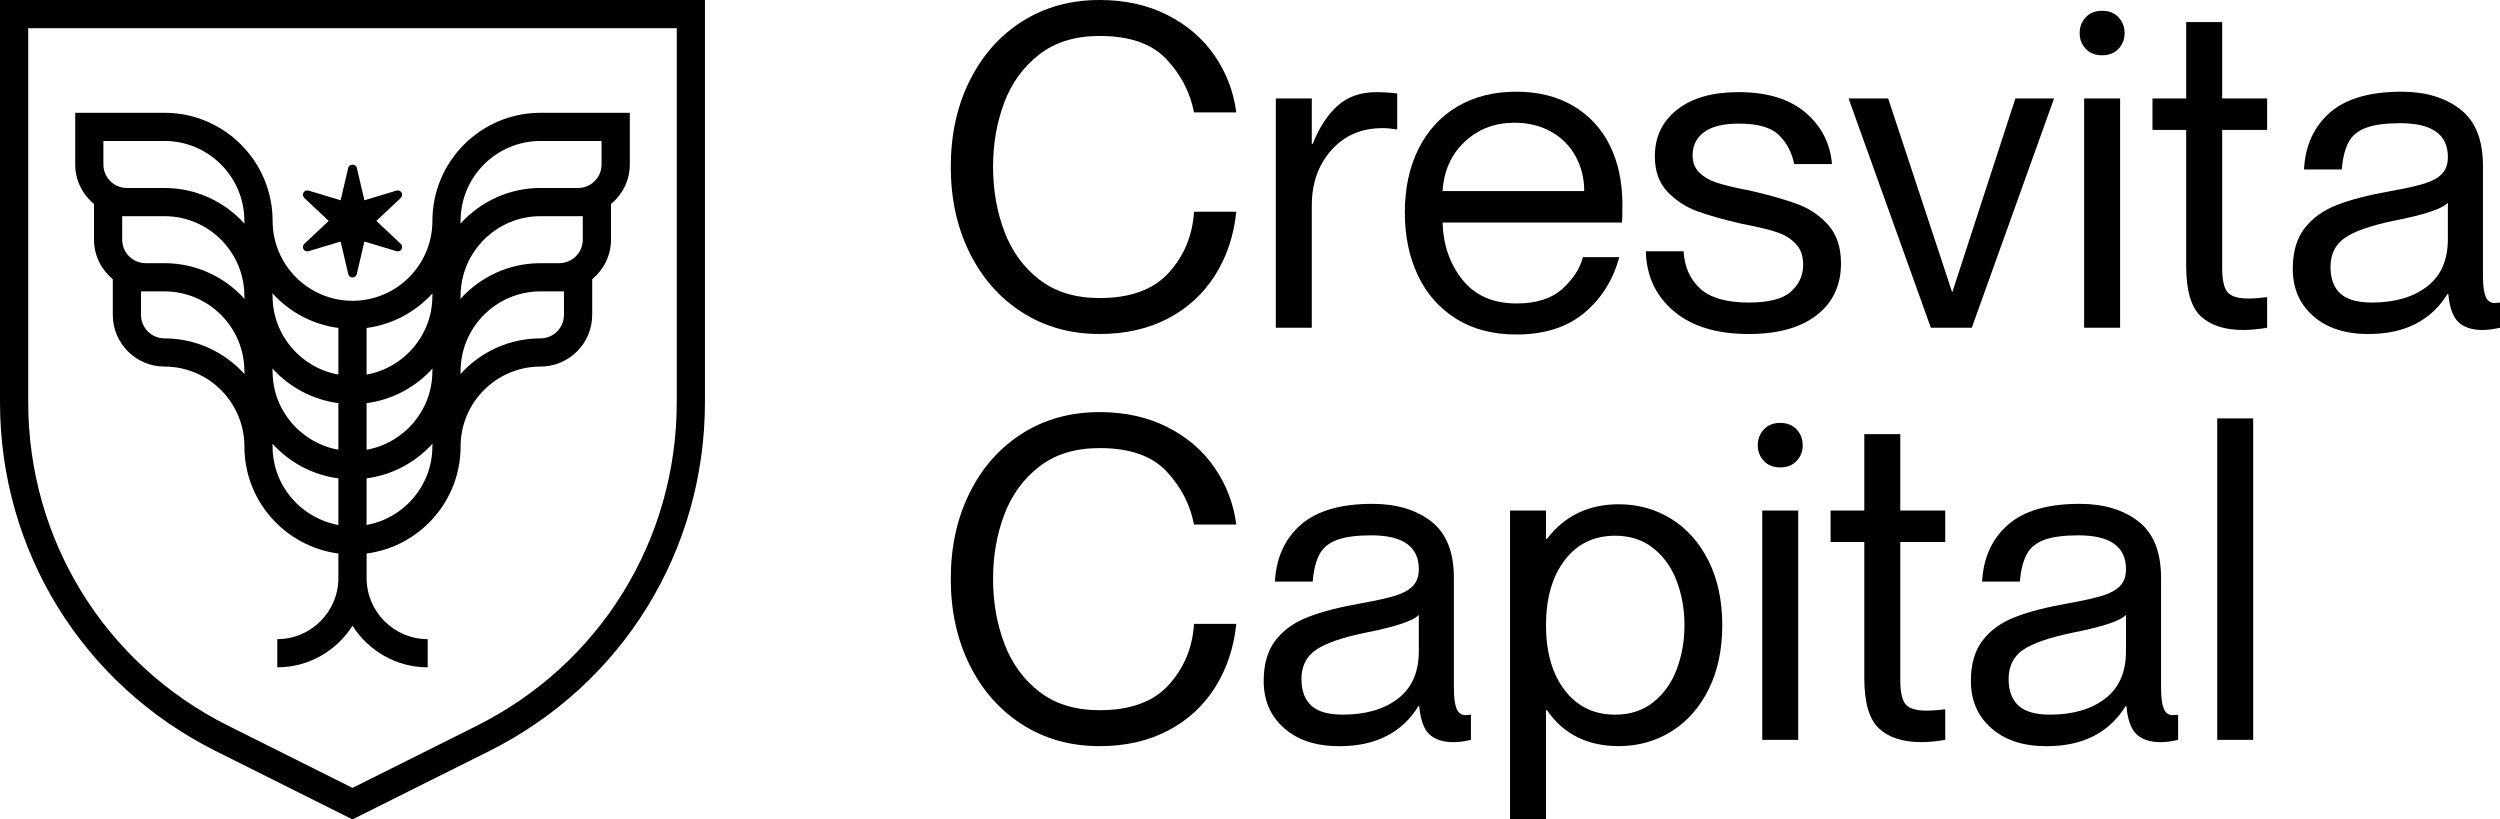 <?xml version="1.0" encoding="UTF-8"?>
<svg id="a" data-name="Layer 1" xmlns="http://www.w3.org/2000/svg" width="122.037" height="40" viewBox="0 0 122.037 40">
  <g>
    <path d="M0,0v19.628c0,7.258,4.034,13.784,10.526,17.032l6.68,3.34,6.681-3.34c6.492-3.248,10.525-9.773,10.525-17.032V0H0ZM33.036,19.628c0,6.733-3.741,12.789-9.765,15.801l-6.065,3.032-6.064-3.032c-6.024-3.012-9.765-9.067-9.765-15.801V1.376h31.659v18.252Z" fill="#000" stroke-width="0"/>
    <path d="M4.588,9.96v1.74c0,.779.362,1.467.918,1.93v1.74c0,1.392,1.132,2.524,2.524,2.524,2.151,0,3.9,1.75,3.9,3.9,0,2.676,2.003,4.888,4.588,5.226v1.197c0,1.644-1.338,2.982-2.982,2.982v1.376c1.545,0,2.896-.813,3.671-2.029.774,1.215,2.126,2.029,3.671,2.029v-1.376c-1.644,0-2.982-1.338-2.982-2.982v-1.197c2.585-.339,4.588-2.55,4.588-5.226,0-2.15,1.749-3.9,3.9-3.9,1.392,0,2.524-1.132,2.524-2.524v-1.74c.556-.463.918-1.152.918-1.93v-1.74c.556-.463.918-1.152.918-1.93v-2.524h-4.359c-2.91,0-5.277,2.367-5.277,5.277,0,2.15-1.749,3.9-3.9,3.9s-3.9-1.75-3.9-3.9c0-2.909-2.367-5.277-5.277-5.277H3.671v2.524c0,.779.362,1.467.918,1.93ZM17.894,19.68c1.271-.167,2.398-.786,3.219-1.692-.001.046-.007.091-.007.137,0,1.915-1.39,3.504-3.212,3.831v-2.275ZM16.518,21.954c-1.822-.327-3.212-1.915-3.212-3.831,0-.046-.006-.091-.007-.137.82.906,1.948,1.526,3.219,1.692v2.275ZM5.965,11.7v-1.147h2.065c2.151,0,3.9,1.75,3.9,3.9,0,.046.006.091.007.137-.966-1.067-2.357-1.743-3.907-1.743h-.918c-.633,0-1.147-.514-1.147-1.147ZM8.03,16.518c-.633,0-1.147-.514-1.147-1.147v-1.147h1.147c2.151,0,3.9,1.75,3.9,3.9,0,.046.006.091.007.137-.966-1.067-2.357-1.743-3.907-1.743ZM13.306,21.795c0-.046-.006-.091-.007-.136.82.906,1.948,1.526,3.219,1.692v2.275c-1.822-.327-3.212-1.915-3.212-3.831ZM17.894,25.625v-2.275c1.271-.167,2.398-.786,3.219-1.692-.001.046-.007.09-.007.136,0,1.915-1.39,3.504-3.212,3.831ZM27.53,14.224v1.147c0,.633-.514,1.147-1.147,1.147-1.55,0-2.941.675-3.907,1.743.001-.046.007-.091.007-.137,0-2.15,1.749-3.9,3.9-3.9h1.147ZM28.448,10.553v1.147c0,.633-.514,1.147-1.147,1.147h-.918c-1.55,0-2.941.675-3.907,1.743.001-.046.007-.091.007-.137,0-2.15,1.749-3.9,3.9-3.9h2.065ZM26.383,6.882h2.982v1.147c0,.633-.514,1.147-1.147,1.147h-1.835c-1.55,0-2.941.675-3.907,1.743.001-.046.007-.091.007-.137,0-2.15,1.749-3.9,3.9-3.9ZM21.113,14.317c-.001.046-.007.091-.007.137,0,1.915-1.39,3.504-3.212,3.831v-2.275c1.271-.167,2.398-.786,3.219-1.692ZM16.518,16.009v2.275c-1.822-.327-3.212-1.916-3.212-3.831,0-.046-.006-.091-.007-.137.82.906,1.948,1.526,3.219,1.692ZM5.047,6.882h2.982c2.151,0,3.9,1.75,3.9,3.9,0,.046.006.091.007.137-.966-1.067-2.357-1.743-3.907-1.743h-1.835c-.633,0-1.147-.514-1.147-1.147v-1.147Z" fill="#000" stroke-width="0"/>
    <path d="M14.814,12.165c.05.086.15.125.246.097l1.567-.472.374,1.592c.022.096.108.164.207.164s.184-.068.207-.164l.374-1.592,1.567.472c.096.027.195-.012.246-.097.049-.086.033-.193-.039-.262l-1.192-1.12,1.192-1.12c.072-.068.088-.176.039-.262-.051-.086-.149-.124-.246-.097l-1.567.472-.374-1.592c-.045-.193-.369-.193-.413,0l-.374,1.592-1.567-.472c-.095-.027-.196.011-.246.097-.049.086-.033.193.039.262l1.192,1.12-1.192,1.12c-.072.068-.088.176-.039.262Z" fill="#000" stroke-width="0"/>
  </g>
  <g>
    <path d="M49.901,15.252c-1.097-.702-1.953-1.671-2.567-2.908-.614-1.236-.922-2.637-.922-4.202s.307-2.967.922-4.203c.614-1.236,1.471-2.201,2.567-2.896,1.097-.695,2.356-1.043,3.776-1.043,1.243,0,2.348.245,3.314.735.965.49,1.733,1.152,2.304,1.986s.922,1.755,1.054,2.765h-2.063c-.191-.98-.64-1.846-1.35-2.6s-1.796-1.131-3.259-1.131c-1.186,0-2.165.3-2.941.9-.775.6-1.346,1.382-1.712,2.348-.365.966-.548,2.012-.548,3.138s.183,2.176.548,3.149c.366.973.937,1.76,1.712,2.359.776.6,1.756.9,2.941.9,1.506,0,2.633-.413,3.379-1.24.747-.826,1.156-1.818,1.23-2.974h2.063c-.118,1.156-.461,2.187-1.031,3.094-.571.907-1.339,1.613-2.305,2.118-.965.505-2.078.757-3.335.757-1.42,0-2.678-.351-3.776-1.053Z" fill="#000" stroke-width="0"/>
    <path d="M64.035,15.998h-1.756V4.806h1.756v2.217h.045c.321-.805.727-1.427,1.218-1.865.489-.439,1.115-.659,1.876-.659.38,0,.724.022,1.031.066v1.756c-.263-.044-.505-.066-.724-.066-1.024,0-1.855.359-2.491,1.075-.637.717-.955,1.617-.955,2.699v5.969Z" fill="#000" stroke-width="0"/>
    <path d="M71.079,15.559c-.82-.512-1.441-1.218-1.865-2.118-.425-.9-.637-1.92-.637-3.062,0-1.185.222-2.224.669-3.116s1.079-1.58,1.898-2.063c.82-.483,1.778-.724,2.875-.724,1.067,0,1.993.23,2.776.691.782.461,1.379,1.105,1.789,1.932.409.827.614,1.789.614,2.886,0,.468-.008.761-.022.878h-8.757c.029,1.083.351,2.012.966,2.787.614.776,1.499,1.163,2.655,1.163.966,0,1.712-.242,2.239-.724.527-.483.855-.995.988-1.536h1.778c-.307,1.127-.882,2.038-1.723,2.733s-1.942,1.042-3.302,1.042c-1.141,0-2.122-.256-2.941-.768ZM77.334,9.327c0-.614-.139-1.178-.417-1.69-.279-.512-.677-.914-1.197-1.207-.519-.292-1.115-.439-1.789-.439-.965,0-1.777.311-2.436.933-.658.622-1.016,1.423-1.075,2.403h6.914Z" fill="#000" stroke-width="0"/>
    <path d="M81.701,15.186c-.878-.746-1.331-1.719-1.36-2.919h1.843c.044.761.314,1.368.812,1.822s1.288.68,2.371.68c.98,0,1.667-.179,2.063-.538.395-.358.592-.793.592-1.306,0-.424-.117-.761-.351-1.01s-.515-.431-.845-.549c-.33-.117-.78-.234-1.35-.351l-.438-.088c-.893-.205-1.621-.409-2.183-.614-.563-.205-1.05-.523-1.46-.955-.41-.432-.614-1.006-.614-1.723,0-.951.363-1.712,1.087-2.282.724-.571,1.723-.856,2.995-.856,1.39,0,2.476.33,3.259.988.782.659,1.218,1.5,1.306,2.524h-1.843c-.118-.571-.366-1.043-.747-1.416-.38-.373-1.031-.559-1.953-.559-.761,0-1.328.139-1.701.417-.373.278-.559.651-.559,1.119,0,.351.105.633.318.845.212.212.479.373.801.483.321.11.768.223,1.339.34.117.015.293.051.527.11.878.205,1.606.417,2.183.636.578.22,1.068.56,1.471,1.021.402.461.604,1.079.604,1.854,0,1.068-.396,1.909-1.185,2.524-.79.614-1.895.922-3.314.922-1.566,0-2.788-.373-3.666-1.119Z" fill="#000" stroke-width="0"/>
    <path d="M90.238,4.806h1.932l3.117,9.437h.021l3.073-9.437h1.887l-4.016,11.193h-1.997l-4.017-11.193Z" fill="#000" stroke-width="0"/>
    <path d="M101.814.845c.198-.212.464-.318.801-.318s.604.106.801.318c.198.212.296.471.296.779,0,.293-.098.546-.296.757-.197.213-.464.318-.801.318s-.603-.106-.801-.318c-.197-.212-.296-.464-.296-.757,0-.307.098-.567.296-.779ZM101.737,4.806h1.756v11.193h-1.756V4.806Z" fill="#000" stroke-width="0"/>
    <path d="M107.432,15.439c-.476-.446-.713-1.262-.713-2.447v-6.65h-1.646v-1.536h1.646V1.076h1.756v3.73h2.195v1.536h-2.195v6.738c0,.585.088.98.263,1.185.176.205.513.307,1.01.307.248,0,.555-.022.922-.066v1.492c-.424.073-.812.11-1.164.11-.907,0-1.598-.223-2.074-.669Z" fill="#000" stroke-width="0"/>
    <path d="M112.919,15.428c-.666-.585-.998-1.353-.998-2.304,0-.819.19-1.477.571-1.975.38-.497.907-.878,1.58-1.141.673-.263,1.551-.49,2.633-.68.731-.132,1.284-.256,1.657-.373.373-.117.655-.274.845-.472.19-.197.286-.471.286-.823,0-1.097-.776-1.646-2.326-1.646-.703,0-1.256.073-1.657.219-.403.146-.691.384-.867.713-.175.329-.285.772-.329,1.327h-1.844c.059-1.156.475-2.077,1.251-2.765.775-.687,1.946-1.031,3.511-1.031,1.171,0,2.125.285,2.864.856.739.571,1.109,1.492,1.109,2.765v5.377c0,.454.044.786.131.998s.234.318.438.318l.263-.022v1.229c-.321.073-.607.11-.855.11-.513,0-.904-.128-1.174-.384s-.436-.713-.494-1.372h-.044c-.38.629-.893,1.112-1.536,1.448-.644.336-1.42.505-2.326.505-1.127,0-2.024-.293-2.689-.878ZM114.246,14.33c.321.293.834.439,1.536.439,1.112,0,2.008-.259,2.689-.779s1.021-1.291,1.021-2.316v-1.777c-.263.293-1.141.585-2.634.878-1.126.234-1.923.512-2.391.834-.469.322-.703.797-.703,1.426,0,.571.161,1.002.483,1.295Z" fill="#000" stroke-width="0"/>
    <path d="M49.901,35.369c-1.097-.702-1.953-1.671-2.567-2.908-.614-1.236-.922-2.637-.922-4.202s.307-2.967.922-4.203c.614-1.236,1.471-2.201,2.567-2.897,1.097-.695,2.356-1.042,3.776-1.042,1.243,0,2.348.245,3.314.735.965.49,1.733,1.152,2.304,1.986s.922,1.756,1.054,2.766h-2.063c-.191-.98-.64-1.847-1.35-2.6s-1.796-1.131-3.259-1.131c-1.186,0-2.165.3-2.941.9-.775.6-1.346,1.382-1.712,2.348-.365.966-.548,2.012-.548,3.139s.183,2.176.548,3.149c.366.973.937,1.76,1.712,2.359.776.6,1.756.9,2.941.9,1.506,0,2.633-.413,3.379-1.24.747-.826,1.156-1.817,1.23-2.974h2.063c-.118,1.156-.461,2.188-1.031,3.094-.571.907-1.339,1.614-2.305,2.118-.965.505-2.078.757-3.335.757-1.42,0-2.678-.351-3.776-1.054Z" fill="#000" stroke-width="0"/>
    <path d="M62.685,35.545c-.666-.585-.998-1.353-.998-2.305,0-.819.19-1.477.571-1.975.38-.497.907-.878,1.58-1.14.673-.263,1.551-.49,2.633-.68.731-.132,1.284-.256,1.657-.373s.655-.274.845-.472c.19-.197.286-.471.286-.822,0-1.097-.776-1.646-2.326-1.646-.703,0-1.256.073-1.657.219-.403.146-.691.385-.867.713-.175.33-.285.772-.329,1.328h-1.844c.059-1.156.475-2.077,1.251-2.766.775-.687,1.946-1.031,3.511-1.031,1.171,0,2.125.286,2.864.856.739.571,1.109,1.492,1.109,2.765v5.378c0,.454.044.786.131.998.088.212.234.318.438.318l.263-.022v1.23c-.321.073-.607.11-.855.11-.513,0-.904-.129-1.174-.384-.271-.256-.436-.713-.494-1.372h-.044c-.38.629-.893,1.112-1.536,1.448-.644.336-1.42.505-2.326.505-1.127,0-2.024-.293-2.689-.878ZM64.013,34.447c.321.293.834.438,1.536.438,1.112,0,2.008-.259,2.689-.779.68-.519,1.021-1.291,1.021-2.316v-1.777c-.263.293-1.141.585-2.634.878-1.126.234-1.923.512-2.391.834-.469.321-.703.797-.703,1.426,0,.571.161,1.002.483,1.295Z" fill="#000" stroke-width="0"/>
    <path d="M75.513,34.667h-.045v5.333h-1.756v-15.077h1.756v1.382h.045c.863-1.126,2.033-1.69,3.511-1.69.936,0,1.789.238,2.557.713.768.475,1.375,1.159,1.822,2.052.446.892.669,1.939.669,3.138s-.223,2.246-.669,3.138c-.446.893-1.054,1.577-1.822,2.052s-1.621.713-2.557.713c-1.537,0-2.707-.585-3.511-1.756ZM76.379,33.69c.607.797,1.431,1.196,2.469,1.196.731,0,1.353-.204,1.865-.614.512-.409.892-.947,1.141-1.613.249-.665.373-1.379.373-2.14s-.124-1.474-.373-2.14c-.249-.666-.63-1.204-1.141-1.614-.513-.409-1.134-.614-1.865-.614-1.039,0-1.862.399-2.469,1.197s-.911,1.854-.911,3.171.304,2.374.911,3.171Z" fill="#000" stroke-width="0"/>
    <path d="M86.101,20.962c.198-.212.464-.318.801-.318s.604.106.801.318c.198.213.296.471.296.779,0,.293-.098.546-.296.757-.197.213-.464.319-.801.319s-.603-.106-.801-.319c-.197-.212-.296-.464-.296-.757,0-.307.098-.566.296-.779ZM86.024,24.923h1.756v11.193h-1.756v-11.193Z" fill="#000" stroke-width="0"/>
    <path d="M91.719,35.556c-.476-.446-.713-1.262-.713-2.447v-6.65h-1.646v-1.536h1.646v-3.731h1.756v3.731h2.195v1.536h-2.195v6.738c0,.586.088.98.263,1.185.176.205.513.307,1.01.307.248,0,.555-.021.922-.065v1.492c-.424.073-.812.11-1.164.11-.907,0-1.598-.223-2.074-.67Z" fill="#000" stroke-width="0"/>
    <path d="M97.206,35.545c-.666-.585-.998-1.353-.998-2.305,0-.819.19-1.477.571-1.975.38-.497.907-.878,1.58-1.14.673-.263,1.551-.49,2.633-.68.731-.132,1.284-.256,1.657-.373s.655-.274.845-.472c.19-.197.286-.471.286-.822,0-1.097-.776-1.646-2.326-1.646-.703,0-1.256.073-1.657.219-.403.146-.691.385-.867.713-.175.33-.285.772-.329,1.328h-1.844c.059-1.156.475-2.077,1.251-2.766.775-.687,1.946-1.031,3.511-1.031,1.171,0,2.125.286,2.864.856.739.571,1.109,1.492,1.109,2.765v5.378c0,.454.044.786.131.998.088.212.234.318.438.318l.263-.022v1.23c-.321.073-.607.11-.855.11-.513,0-.904-.129-1.174-.384-.271-.256-.436-.713-.494-1.372h-.044c-.38.629-.893,1.112-1.536,1.448-.644.336-1.42.505-2.326.505-1.127,0-2.024-.293-2.689-.878ZM98.533,34.447c.321.293.834.438,1.536.438,1.112,0,2.008-.259,2.689-.779.68-.519,1.021-1.291,1.021-2.316v-1.777c-.263.293-1.141.585-2.634.878-1.126.234-1.923.512-2.391.834-.469.321-.703.797-.703,1.426,0,.571.161,1.002.483,1.295Z" fill="#000" stroke-width="0"/>
    <path d="M108.233,20.424h1.756v15.692h-1.756v-15.692Z" fill="#000" stroke-width="0"/>
  </g>
</svg>